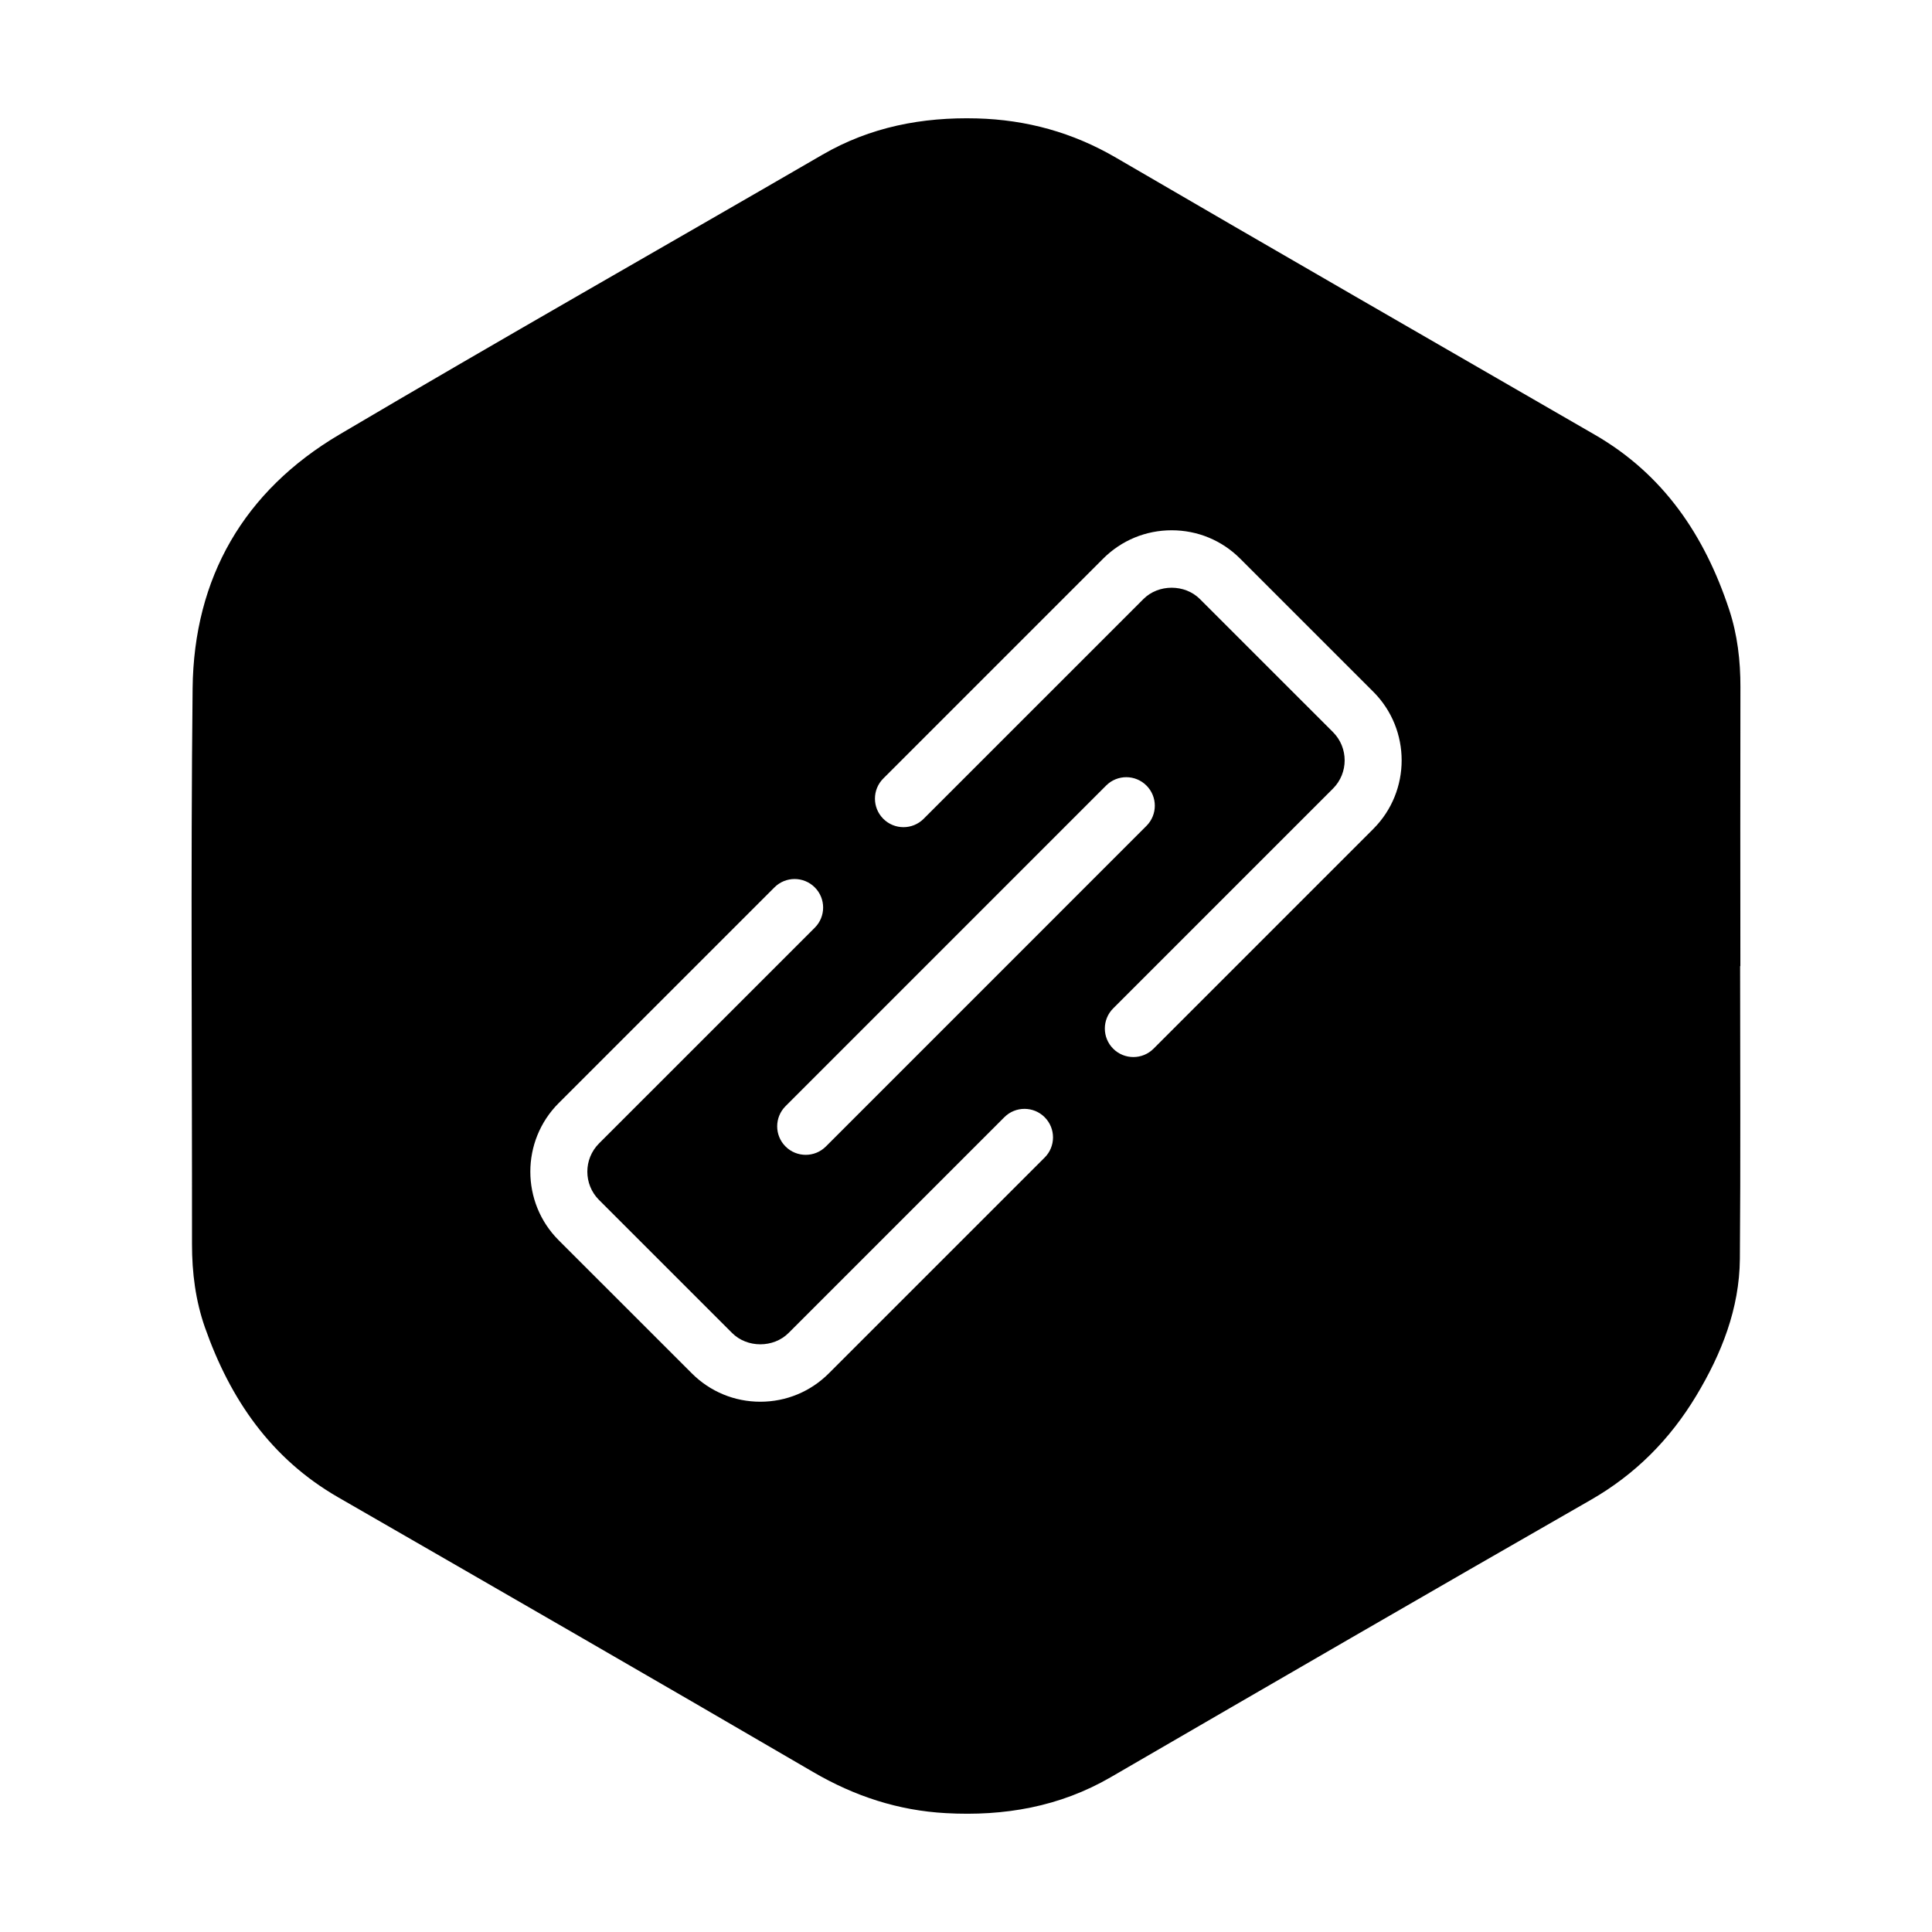 <?xml version="1.0" encoding="UTF-8"?>
<!-- Uploaded to: ICON Repo, www.svgrepo.com, Generator: ICON Repo Mixer Tools -->
<svg fill="#000000" width="800px" height="800px" version="1.1" viewBox="144 144 512 512" xmlns="http://www.w3.org/2000/svg">
 <path d="m605.23 326.16c0.016-7.059-0.785-13.992-3.008-20.68-6.465-19.527-17.332-35.73-35.555-46.254-42.32-24.445-84.684-48.824-126.91-73.434-11.477-6.695-23.711-10.055-36.855-10.41-14.484-0.383-28.25 2.238-40.996 9.645-42.629 24.73-85.508 49.051-127.94 74.117-25.301 14.949-38.609 37.93-38.922 67.301-0.52 49.098-0.121 98.188-0.16 147.29-0.004 7.559 0.934 14.953 3.438 22.082 6.676 18.977 17.461 34.723 35.312 44.996 41.992 24.191 84 48.367 125.85 72.789 10.992 6.418 22.582 10.219 35.211 10.902 15.434 0.848 30.113-1.656 43.707-9.551 42.336-24.57 84.691-49.121 127.17-73.461 11.848-6.797 20.992-16.043 27.953-27.605 6.711-11.156 11.441-23.074 11.559-36.254 0.215-25.867 0.066-51.734 0.066-77.598h0.066c-0.016-24.625-0.035-49.262 0.012-73.875zm-184.39 124.61-57.184 57.176c-4.852 4.852-11.301 7.527-18.164 7.527-6.863 0-13.316-2.676-18.164-7.531l-35.277-35.266c-10.012-10.016-10.012-26.32 0-36.336l57.184-57.176c2.953-2.953 7.734-2.953 10.688 0s2.953 7.738 0 10.688l-57.184 57.176c-4.121 4.125-4.121 10.836 0 14.965l35.277 35.266c3.996 4 10.965 3.996 14.957 0l57.184-57.184c2.953-2.953 7.734-2.953 10.688 0s2.949 7.75-0.004 10.695zm16.293-98.59c2.953-2.953 7.734-2.953 10.688 0 2.953 2.949 2.953 7.734 0 10.688l-84.957 84.965c-1.477 1.477-3.41 2.211-5.344 2.211-1.934 0-3.871-0.734-5.344-2.211-2.953-2.949-2.953-7.734 0-10.688zm70.812 11.488-58.25 58.25c-1.477 1.477-3.41 2.211-5.344 2.211-1.934 0-3.871-0.734-5.344-2.211-2.953-2.953-2.953-7.738 0-10.688l58.25-58.246c4.121-4.125 4.121-10.836 0-14.965l-35.273-35.266c-4-4-10.973-3.996-14.965 0l-58.246 58.242c-2.953 2.953-7.734 2.953-10.688 0-2.953-2.949-2.953-7.738 0-10.688l58.25-58.25c4.856-4.852 11.305-7.527 18.168-7.527 6.863 0 13.316 2.672 18.164 7.527l35.273 35.266c10.016 10.023 10.016 26.328 0.004 36.344z" fill-rule="evenodd"/>
</svg>